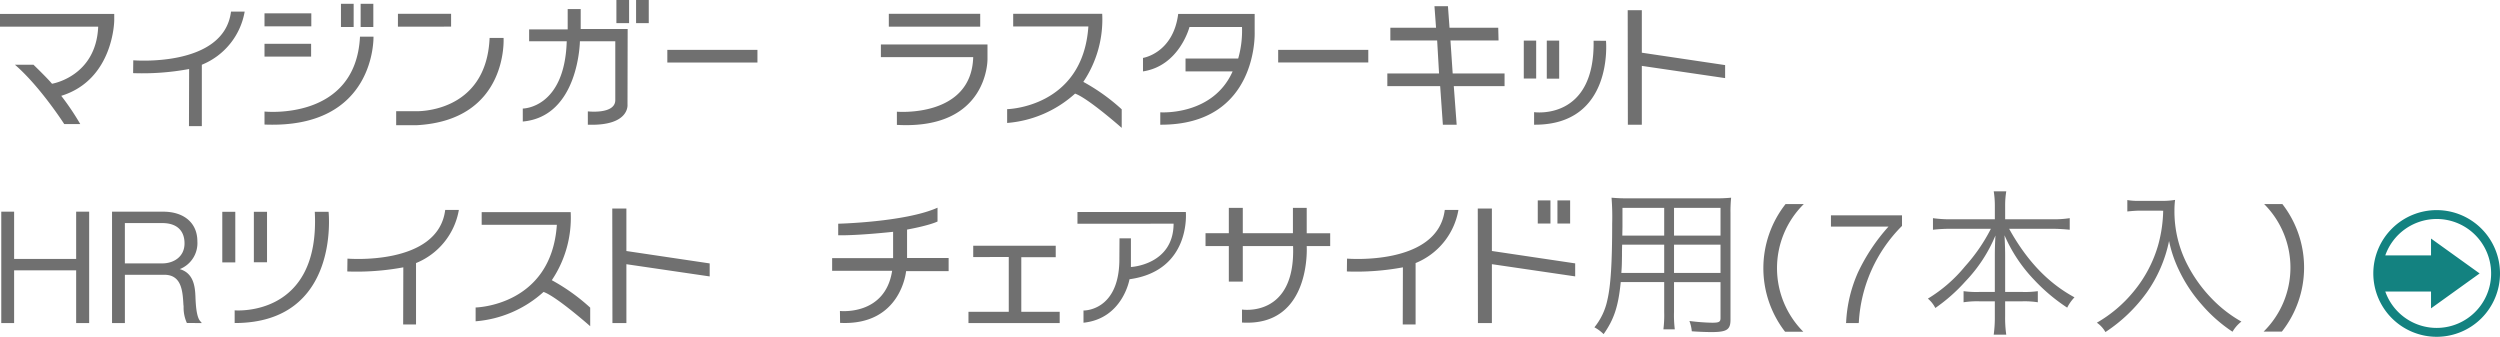 <svg xmlns="http://www.w3.org/2000/svg" xmlns:xlink="http://www.w3.org/1999/xlink" width="504.22" height="67.928" viewBox="0 0 504.22 67.928">
  <defs>
    <clipPath id="clip-path">
      <rect id="長方形_347" data-name="長方形 347" width="25.551" height="25.551" fill="none"/>
    </clipPath>
  </defs>
  <g id="グループ_492" data-name="グループ 492" transform="translate(-11579.152 -11727.848)">
    <path id="パス_1653" data-name="パス 1653" d="M1.152,12.224V9.664h23.04v1.312s-.1,11.936-10.688,15.2a52.3,52.3,0,0,1,3.84,5.7H14.112S9.248,24.288,4.16,19.9H7.9s2.784,2.688,3.744,3.84c0,0,8.9-1.44,9.312-11.52Zm26.88,6.784s18.3,1.536,19.712-9.824H50.5a14.172,14.172,0,0,1-8.64,10.72V32.288H39.264l.032-11.52A51.619,51.619,0,0,1,28,21.6Zm41.888-6.72h2.56V7.616H69.92Zm3.968,0h2.56V7.616h-2.56ZM54.5,12.16h9.44V9.536H54.5Zm0,19.808C77.024,32.9,76.48,14.24,76.48,14.24H73.76C72.9,31.3,54.5,29.344,54.5,29.344Zm0-13.7H63.9V15.68H54.5Zm26.912-8.64h10.72v2.592H81.408ZM81.056,32.1V29.28h3.936S99.232,29.856,99.9,14.5h2.816s1.024,16.576-17.5,17.6ZM125.472,11.52h2.56V6.848h-2.56Zm3.968,0H132V6.848h-2.56ZM106.592,31.36c11.328-1.024,11.52-16.192,11.52-16.192h7.136V27.04c0,2.912-5.536,2.272-5.536,2.272V32c8.544.288,8-4.1,8-4.1l.032-15.2h-9.472V8.672h-2.624v4.1h-7.776v2.4h7.584c-.416,13.568-8.864,13.568-8.864,13.568Zm29.152-11.9H153.92V16.9H135.744Zm44.672-9.824h18.432v2.592H180.416Zm-1.6,8.736v-2.56h21.5v2.976s.192,14.272-18.272,13.248V29.376s15.04,1.28,15.392-11.008ZM205.5,12.192V9.632h17.952a22.53,22.53,0,0,1-3.808,13.728,39.407,39.407,0,0,1,7.744,5.536V32.64s-6.816-6.016-9.408-6.912a23.165,23.165,0,0,1-13.7,5.92V28.864s15.264-.288,16.384-16.672ZM235.168,29.5s10.592.768,14.592-8.256h-9.5V18.656H250.88a20.392,20.392,0,0,0,.768-6.368H241.056s-2.016,7.84-9.376,8.96v-2.72s6.08-.928,7.1-8.864h15.424v3.744s.7,18.688-19.04,18.592Zm23.776-10.048H277.12V16.9H258.944Zm22.624-4.448v-2.56h9.216l-.32-4.352h2.72l.32,4.352h9.824l.064,2.56h-9.7l.448,6.656h10.464v2.56h-10.24L294.944,32H292.16l-.544-7.776H280.96v-2.56h10.432l-.384-6.656Zm26.912,7.68h2.5V15.04h-2.5Zm4.64.032h2.5V15.04h-2.5Zm9.44-7.648c.288,16.192-12,14.4-12,14.4V32c16.128.128,14.5-16.928,14.5-16.928ZM329.472,32,329.44,8.9h2.848v8.576l16.8,2.5v2.624l-16.8-2.464V32ZM19.136,49.536H16.512v9.536H4V49.536H1.408V72H4V61.376H16.512V72h2.624ZM41.856,72l-.352-.416c-.736-.9-.864-3.232-.928-4.768,0-.256-.032-.512-.032-.7-.128-1.984-.608-4.256-3.136-4.992a5.628,5.628,0,0,0,3.552-5.6c0-3.68-2.656-5.984-6.912-5.984h-10.3V72h2.592V62.272h7.68c3.744-.16,3.968,3.168,4.128,6.08a1.968,1.968,0,0,1,.032.448,7.524,7.524,0,0,0,.608,3.072l.064.128ZM26.336,59.968V51.84h7.552c2.88,0,4.48,1.472,4.48,4.1,0,2.784-2.3,4.032-4.48,4.032Zm19.648-.192h2.624V49.568H45.984ZM64.64,49.568C65.76,70.976,48.48,69.44,48.48,69.44V72c21.376,0,18.944-22.432,18.944-22.432ZM52.352,59.744h2.656V49.568H52.352Zm18.88-.736s18.3,1.536,19.712-9.824H93.7a14.172,14.172,0,0,1-8.64,10.72V72.288H82.464l.032-11.52a51.619,51.619,0,0,1-11.3.832ZM98.3,52.192v-2.56h17.952a22.53,22.53,0,0,1-3.808,13.728,39.407,39.407,0,0,1,7.744,5.536V72.64s-6.816-6.016-9.408-6.912a23.165,23.165,0,0,1-13.7,5.92V68.864s15.264-.288,16.384-16.672ZM124.672,72l-.032-23.1h2.848v8.576l16.8,2.5v2.624l-16.8-2.464V72Zm45.536-20.032s13.536-.32,20.032-3.232V51.52s-1.344.736-6.144,1.632V58.88h8.384v2.656H183.9s-.992,11.04-13.312,10.432l-.032-2.4s9.12,1.024,10.528-8.1h-12.1v-2.56H181.28V53.6s-6.912.768-11.072.7Zm27.232,6.72V56.416h16.64v2.3h-6.944V69.728h7.744V72h-18.4V69.728h8.128V58.688Zm21.024-6.72V49.6H240.32s1.12,11.84-11.36,13.568c0,0-1.344,7.936-9.28,8.768V69.472s6.976.192,7.232-9.824l.032-4.736h2.3V60.7s8.576-.416,8.608-8.736ZM251.648,69.28s10.816,1.7,10.3-12.8H251.808v7.168h-2.816V56.48h-4.7V53.888h4.7v-5.12h2.816v5.12H261.92v-5.12H264.7v5.12h4.736V56.48H264.7S265.7,72.768,251.648,71.9Zm21.184-10.272s18.3,1.536,19.712-9.824H295.3a14.172,14.172,0,0,1-8.64,10.72V72.288h-2.592l.032-11.52a51.62,51.62,0,0,1-11.3.832ZM311.3,51.936h2.56V47.264H311.3Zm3.968,0h2.56V47.264h-2.56ZM302.048,72V60.128l16.8,2.464V59.968l-16.8-2.5V48.9H299.2l.032,23.1Zm36.736-8.256h9.376v7.232c0,.8-.288.96-1.7.96a40.922,40.922,0,0,1-4.576-.352,7.477,7.477,0,0,1,.48,2.08c1.344.1,2.944.16,3.968.16,3.1,0,3.84-.48,3.84-2.5V49.856a27.006,27.006,0,0,1,.128-3.136,31,31,0,0,1-3.392.128H329.7a34.084,34.084,0,0,1-3.52-.128,48.625,48.625,0,0,1,.128,5.216c0,7.9-.288,12.576-.992,15.52a12.862,12.862,0,0,1-2.592,5.408,7.764,7.764,0,0,1,1.856,1.376c2.144-3.04,2.976-5.664,3.456-10.5H336.8v6.048a23.48,23.48,0,0,1-.16,3.488h2.3a22.953,22.953,0,0,1-.16-3.488Zm0-9.376v-5.6h9.376v5.6Zm-1.984,0h-8.448l.032-1.792V48.768H336.8Zm1.984,1.824h9.376v5.7h-9.376Zm-1.984,0v5.7h-8.64c.1-1.472.1-1.6.128-3.584,0-.448,0-1.216.032-2.112ZM361.184,73.76a20.932,20.932,0,0,1,.1-25.76h3.68a18.156,18.156,0,0,0-.1,25.76Zm9.248-23.488v2.272h11.616A38.073,38.073,0,0,0,375.9,61.76a27.912,27.912,0,0,0-2.4,9.984l-.032.256h2.56l.032-.224a29.789,29.789,0,0,1,8.64-19.3l.064-.064V50.272Zm32.256,2.72a34.994,34.994,0,0,1-5.216,7.584,29.194,29.194,0,0,1-7.488,6.5,6.036,6.036,0,0,1,1.5,1.888,34.235,34.235,0,0,0,6.08-5.376,29.913,29.913,0,0,0,6.048-9.248c-.1,1.728-.128,2.944-.128,4.128v7.264h-3.136a19.275,19.275,0,0,1-3.168-.16v2.24a17.96,17.96,0,0,1,3.232-.192h3.072v3.008a25.393,25.393,0,0,1-.224,3.712h2.528a23.806,23.806,0,0,1-.224-3.68v-3.04h3.424a17.607,17.607,0,0,1,3.168.192v-2.24a18.864,18.864,0,0,1-3.1.16h-3.488V58.464c0-1.056-.032-2.24-.128-4.16a30.456,30.456,0,0,0,5.984,8.992,36.318,36.318,0,0,0,6.656,5.6,8.476,8.476,0,0,1,1.472-2.08c-5.312-2.88-9.6-7.36-13.184-13.824h8.64a34.535,34.535,0,0,1,3.584.192V50.848a20.954,20.954,0,0,1-3.584.224h-9.44V48.32a17.2,17.2,0,0,1,.224-2.88h-2.528a18.128,18.128,0,0,1,.224,2.912v2.72h-8.96a23.829,23.829,0,0,1-3.52-.224v2.336a31.571,31.571,0,0,1,3.52-.192Zm34.752-3.648a27.822,27.822,0,0,1-1.024,6.976,25.893,25.893,0,0,1-4.928,9.312,26.842,26.842,0,0,1-7.424,6.3,5.739,5.739,0,0,1,1.728,1.888,31.686,31.686,0,0,0,8.352-8,27.565,27.565,0,0,0,4.48-10.368,25.214,25.214,0,0,0,2.016,5.92,29.438,29.438,0,0,0,4.576,6.912,29.991,29.991,0,0,0,6.208,5.472,7.061,7.061,0,0,1,1.792-2.048,26.047,26.047,0,0,1-5.984-4.64,28.6,28.6,0,0,1-4.8-6.624,23.335,23.335,0,0,1-2.72-11.168,16.572,16.572,0,0,1,.128-2.112,15.233,15.233,0,0,1-2.976.192H432.64a12.011,12.011,0,0,1-2.432-.16v2.3c1.056-.1,1.824-.16,2.432-.16Zm23.936,24.384a20.886,20.886,0,0,0,.1-25.728h-3.68a18.117,18.117,0,0,1-.1,25.728Z" transform="translate(11578 11721)" fill="#707070"/>
    <g id="グループ_485" data-name="グループ 485" transform="translate(12057.821 11770.225)">
      <g id="グループ_436" data-name="グループ 436" clip-path="url(#clip-path)">
        <path id="パス_1548" data-name="パス 1548" d="M12.775,25.551A12.775,12.775,0,1,0,0,12.776,12.79,12.79,0,0,0,12.775,25.551m0-23.76A10.984,10.984,0,1,1,2.417,16.423H11.64v3.392l9.8-7.04-9.8-7.039V9.128H2.417A11,11,0,0,1,12.775,1.791" fill="#138280"/>
      </g>
    </g>
  </g>
</svg>
